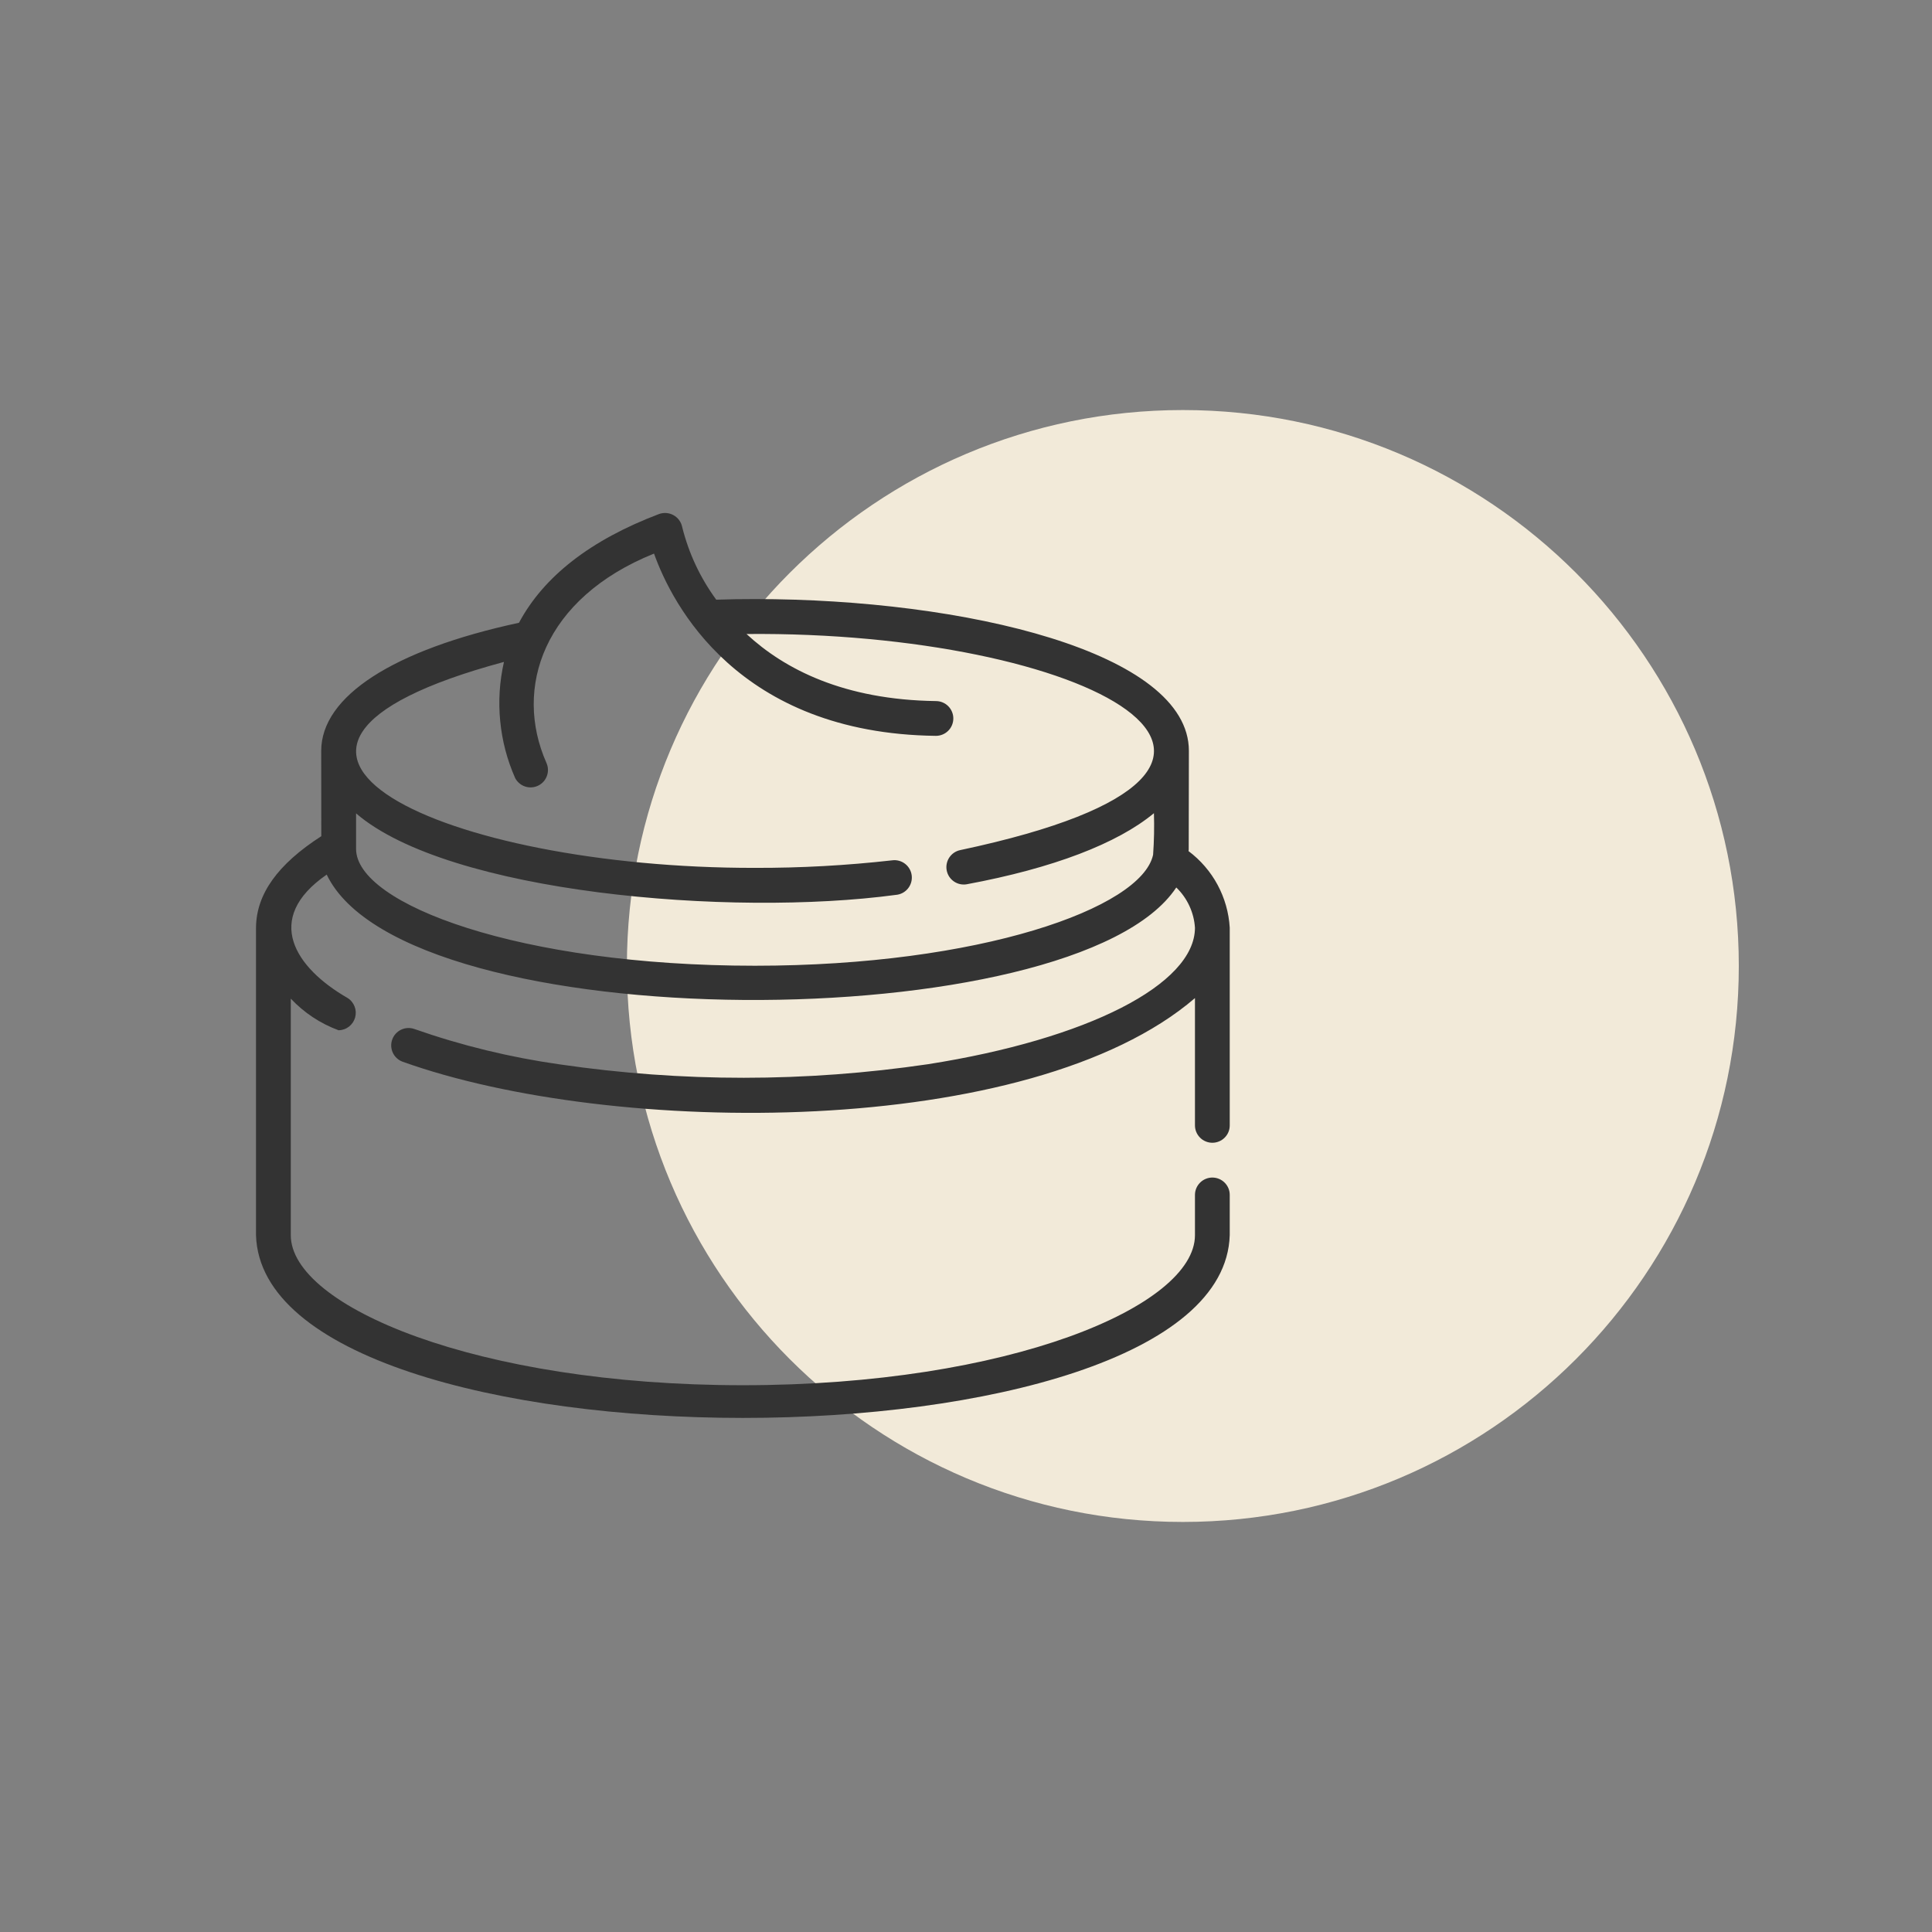 <svg xmlns="http://www.w3.org/2000/svg" xmlns:xlink="http://www.w3.org/1999/xlink" width="500" zoomAndPan="magnify" viewBox="0 0 375 375" height="500" preserveAspectRatio="xMidYMid meet"><rect x="0" y="0" width="375" height="375" fill="#808080" stroke="none"/><defs><clipPath id="30d04cbc17"><path d="M 121.68 79.59 L 337.5 79.59 L 337.5 295.41 L 121.68 295.41 Z M 121.68 79.59 " clip-rule="nonzero"></path></clipPath><clipPath id="f6f3eb4e4f"><path d="M 229.59 79.59 C 169.992 79.59 121.68 127.902 121.68 187.5 C 121.68 247.098 169.992 295.41 229.59 295.41 C 289.188 295.41 337.5 247.098 337.5 187.5 C 337.5 127.902 289.188 79.59 229.59 79.59 Z M 229.59 79.59 " clip-rule="nonzero"></path></clipPath><clipPath id="e3e8291982"><path d="M 0.68 0.59 L 216.5 0.59 L 216.5 216.41 L 0.68 216.41 Z M 0.68 0.59 " clip-rule="nonzero"></path></clipPath><clipPath id="c0c80c50c5"><path d="M 108.59 0.59 C 48.992 0.59 0.68 48.902 0.68 108.5 C 0.68 168.098 48.992 216.41 108.59 216.41 C 168.188 216.41 216.5 168.098 216.5 108.5 C 216.5 48.902 168.188 0.59 108.59 0.59 Z M 108.59 0.59 " clip-rule="nonzero"></path></clipPath><clipPath id="6c9d93e995"><rect x="0" width="217" y="0" height="217"></rect></clipPath></defs><g clip-path="url(#30d04cbc17)"><g clip-path="url(#f6f3eb4e4f)"><g transform="matrix(1, 0, 0, 1, 121, 79)"><g clip-path="url(#6c9d93e995)"><g clip-path="url(#e3e8291982)"><g clip-path="url(#c0c80c50c5)"><path fill="#f2ead9" d="M 0.68 0.59 L 216.5 0.59 L 216.5 216.41 L 0.68 216.41 Z M 0.68 0.59 " fill-opacity="1" fill-rule="nonzero"></path></g></g></g></g></g></g><path fill="#333333" d="M 238.691 180.062 C 238.605 178.609 238.363 177.18 237.965 175.777 C 237.566 174.375 237.023 173.031 236.332 171.746 C 235.641 170.461 234.82 169.27 233.867 168.164 C 232.914 167.059 231.855 166.07 230.688 165.195 C 230.727 165.031 230.742 164.863 230.73 164.695 C 230.73 164.695 230.762 145.848 230.762 145.742 C 230.762 126.605 187.359 116.277 146.523 116.277 C 143.969 116.277 141.461 116.312 139.023 116.398 C 135.895 112.121 133.691 107.414 132.406 102.273 C 132.359 102.035 132.281 101.805 132.184 101.582 C 132.082 101.359 131.961 101.148 131.816 100.953 C 131.672 100.754 131.508 100.574 131.324 100.414 C 131.141 100.254 130.941 100.113 130.727 99.996 C 130.516 99.875 130.289 99.781 130.059 99.711 C 129.824 99.641 129.586 99.598 129.34 99.578 C 129.098 99.559 128.855 99.566 128.613 99.602 C 128.371 99.633 128.137 99.691 127.906 99.777 C 114.629 104.805 105.527 111.898 100.734 120.879 C 76.332 126.133 62.348 135.148 62.348 145.742 L 62.363 162.305 C 53.898 167.754 49.742 173.547 49.691 180.062 L 49.691 239.75 C 51.109 287.035 237.312 287.051 238.691 239.734 L 238.691 231.938 C 238.691 231.488 238.609 231.059 238.438 230.645 C 238.266 230.234 238.02 229.867 237.703 229.551 C 237.387 229.234 237.023 228.992 236.609 228.82 C 236.195 228.648 235.766 228.562 235.316 228.562 C 234.871 228.562 234.441 228.648 234.027 228.82 C 233.613 228.992 233.25 229.234 232.934 229.551 C 232.617 229.867 232.371 230.234 232.199 230.645 C 232.027 231.059 231.941 231.488 231.941 231.938 L 231.941 239.75 C 231.941 253.523 195.906 268.871 144.191 268.871 C 92.48 268.871 56.441 253.523 56.441 239.75 L 56.441 193.836 C 59.059 196.602 62.152 198.648 65.723 199.977 C 66.086 199.969 66.441 199.906 66.785 199.785 C 67.133 199.664 67.449 199.488 67.738 199.266 C 68.027 199.043 68.273 198.777 68.477 198.473 C 68.68 198.172 68.832 197.844 68.93 197.492 C 69.027 197.137 69.066 196.777 69.051 196.414 C 69.031 196.047 68.957 195.695 68.824 195.355 C 68.691 195.016 68.508 194.703 68.277 194.422 C 68.043 194.137 67.773 193.898 67.461 193.707 C 57.336 187.887 50.973 178.348 63.414 169.758 C 78.785 201.934 208.883 201.633 228.316 172.258 C 229.387 173.293 230.234 174.484 230.859 175.832 C 231.484 177.184 231.848 178.602 231.941 180.086 C 231.918 191.066 211.102 201.695 180.125 206.562 C 156.293 210.066 132.457 210.074 108.625 206.594 C 98.98 205.227 89.566 202.934 80.375 199.711 C 79.957 199.57 79.531 199.516 79.09 199.543 C 78.652 199.57 78.234 199.68 77.84 199.871 C 77.441 200.062 77.098 200.324 76.805 200.648 C 76.508 200.977 76.285 201.344 76.137 201.758 C 75.984 202.172 75.918 202.598 75.934 203.039 C 75.953 203.477 76.051 203.898 76.23 204.297 C 76.41 204.699 76.66 205.051 76.98 205.355 C 77.297 205.656 77.66 205.891 78.07 206.051 C 119 220.742 199.992 221.16 231.941 193.73 L 231.941 218.434 C 231.941 218.883 232.027 219.312 232.199 219.727 C 232.371 220.141 232.617 220.504 232.934 220.82 C 233.25 221.137 233.613 221.383 234.027 221.551 C 234.441 221.723 234.871 221.809 235.316 221.809 C 235.766 221.809 236.195 221.723 236.609 221.551 C 237.023 221.383 237.387 221.137 237.703 220.82 C 238.02 220.504 238.266 220.141 238.438 219.727 C 238.609 219.312 238.691 218.883 238.691 218.434 Z M 146.535 187.449 C 100.91 187.449 69.113 175.496 69.113 164.77 L 69.113 157.875 C 87.059 173.336 141.777 178.02 173.91 173.695 C 174.363 173.656 174.793 173.527 175.195 173.316 C 175.598 173.102 175.941 172.816 176.23 172.465 C 176.516 172.113 176.723 171.719 176.852 171.281 C 176.98 170.844 177.016 170.398 176.965 169.945 C 176.914 169.492 176.773 169.07 176.551 168.672 C 176.324 168.277 176.035 167.938 175.672 167.66 C 175.312 167.383 174.91 167.184 174.473 167.07 C 174.031 166.953 173.586 166.93 173.133 166.992 C 164.293 167.988 155.422 168.477 146.523 168.453 C 86.695 168.543 34.809 145.461 97.82 128.477 C 96.961 132.25 96.715 136.066 97.086 139.918 C 97.457 143.773 98.422 147.469 99.988 151.012 C 100.191 151.402 100.461 151.742 100.797 152.027 C 101.133 152.312 101.512 152.527 101.93 152.664 C 102.348 152.801 102.777 152.855 103.219 152.824 C 103.66 152.793 104.078 152.68 104.473 152.484 C 104.867 152.289 105.215 152.027 105.508 151.699 C 105.801 151.367 106.02 150.996 106.164 150.578 C 106.312 150.16 106.375 149.734 106.355 149.293 C 106.332 148.852 106.227 148.434 106.043 148.031 C 99.672 133.574 105.43 116.133 126.945 107.449 C 130.43 117.23 143.238 142.359 181.641 142.828 C 182.09 142.832 182.52 142.746 182.934 142.578 C 183.352 142.41 183.715 142.168 184.035 141.855 C 184.355 141.539 184.602 141.176 184.773 140.766 C 184.949 140.352 185.035 139.922 185.039 139.473 C 185.043 139.027 184.961 138.598 184.789 138.18 C 184.621 137.766 184.379 137.398 184.066 137.082 C 183.75 136.762 183.387 136.516 182.977 136.344 C 182.562 136.168 182.133 136.082 181.688 136.078 C 163.797 135.84 152.277 129.898 144.898 123.059 C 210.332 122.453 262.242 148.918 186.402 165 C 185.965 165.09 185.566 165.254 185.195 165.5 C 184.828 165.746 184.52 166.055 184.27 166.422 C 184.023 166.789 183.855 167.188 183.766 167.621 C 183.672 168.059 183.668 168.492 183.75 168.926 C 183.832 169.363 183.992 169.766 184.23 170.141 C 184.473 170.512 184.773 170.824 185.137 171.078 C 185.5 171.332 185.898 171.508 186.332 171.605 C 186.766 171.699 187.199 171.711 187.637 171.637 C 204.461 168.508 216.898 163.711 223.977 157.84 C 224.062 160.531 224.008 163.219 223.816 165.906 C 221.594 176.309 190.008 187.449 146.527 187.449 Z M 146.535 187.449 " fill-opacity="1" fill-rule="nonzero"></path></svg>